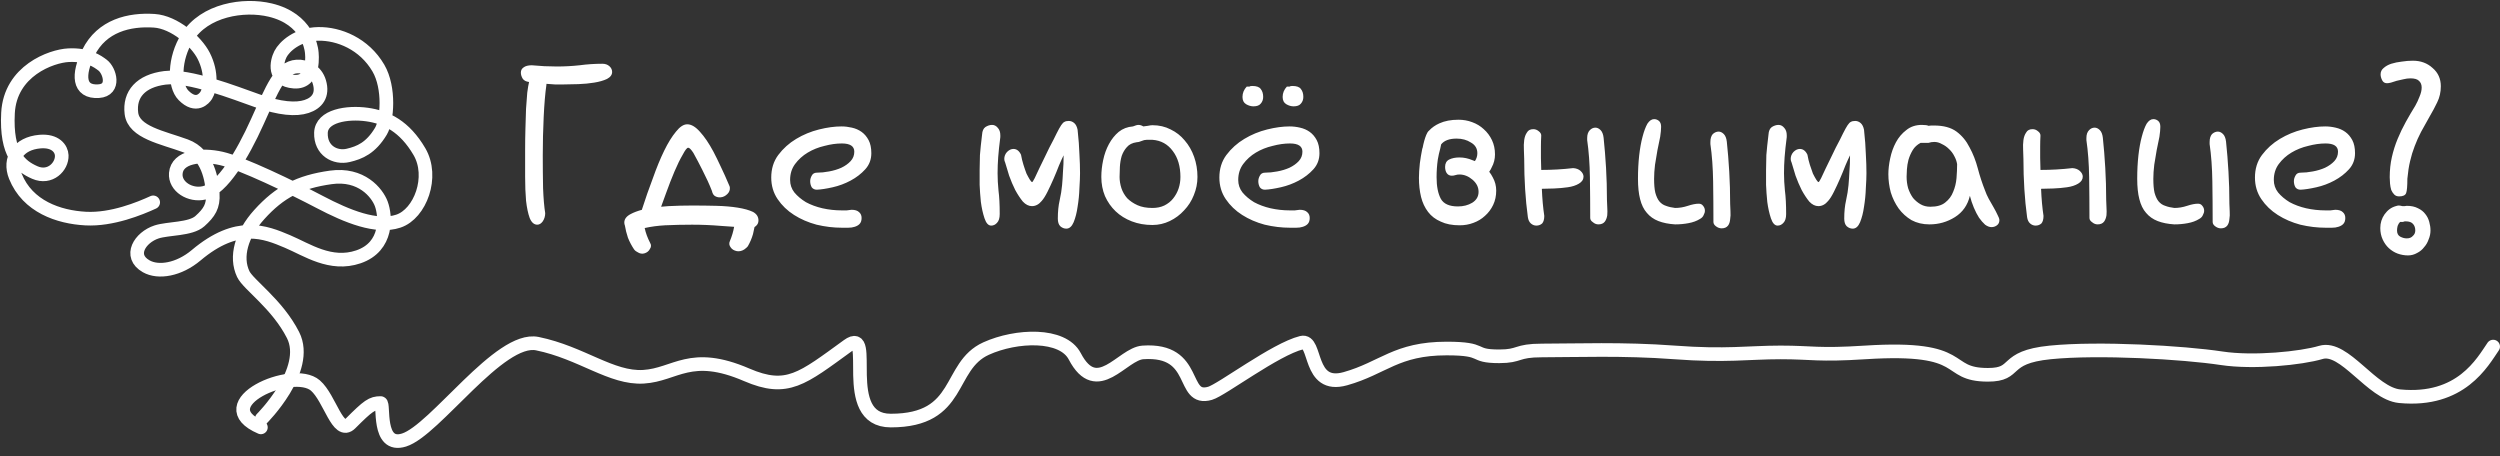 <?xml version="1.0" encoding="UTF-8"?> <svg xmlns="http://www.w3.org/2000/svg" width="1605" height="293" viewBox="0 0 1605 293" fill="none"><rect x="0" y="0" width="1605" height="293" fill="#333333" stroke="none"/><path d="M168.057 268.792C168.057 268.792 199.484 237.465 188.133 215.116C177.993 195.146 159.429 182.846 156.165 175.954C150.91 164.891 154.989 150.447 166.437 137.758C179.649 123.114 192.224 116.716 212.36 113.889C231.955 111.132 242.119 123.738 244.783 130.866C247.663 138.583 249.235 158.352 230.095 164.891C212.264 170.97 197.048 160.308 184.569 155.03C170.205 148.951 152.349 141.622 125.962 163.854C114.886 173.185 101.687 175.4 93.863 170.958C82.247 164.373 89.891 152.391 100.511 148.903C107.843 146.488 122.338 147.36 128.338 141.964C134.338 136.568 137.086 132.398 136.582 124.304C136.078 116.21 133.834 99.044 119.098 93.636C104.363 88.229 85.871 85.048 84.371 72.783C82.871 60.519 90.371 51.93 105.863 49.974C121.354 48.007 150.55 59.541 165.177 64.689C179.805 69.838 190.052 70.58 196.796 68.365C203.54 66.162 207.524 61.084 205.04 52.672C202.952 45.591 196.628 42.304 190.52 42.705C179.913 43.4 174.777 56.843 165.177 78.179C155.577 99.515 142.714 121.052 131.098 123.809C122.11 125.941 112.151 119.791 112.859 111.297C113.758 100.505 129.094 98.785 142.09 101.73C155.085 104.676 187.557 120.369 205.304 129.7C223.04 139.019 241.783 146.63 255.775 141.964C269.766 137.299 278.754 113.512 269.262 97.324C259.771 81.136 248.023 75.246 235.531 73.525C223.04 71.805 206.384 74.256 206.048 85.295C205.7 96.688 215.156 101.73 223.532 99.763C230.947 98.031 238.087 95.027 244.519 84.305C248.719 77.307 250.291 56.336 242.935 43.73C233.815 28.096 217.532 21.51 204.296 21.757C191.06 22.005 182.565 29.851 180.057 34.752C177.549 39.654 175.065 51.435 188.805 52.413C202.544 53.391 200.3 34.505 200.048 32.785C199.796 31.065 197.468 12.191 173.481 6.465C156.429 2.4 131.338 6.347 120.25 23.949C111.611 37.663 111.611 54.946 117.85 61.237C125.998 69.449 131.194 63.134 132.394 61.237C134.842 57.349 136.474 47.041 130.75 35.801C126.022 26.517 112.019 14.182 98.999 13.334C83.051 12.309 65.4 16.361 56.736 33.845C49.872 47.736 50.172 59.423 63.384 58.528C74.135 57.797 70.488 45.332 65.88 41.845C62.808 39.524 56.484 34.8 43.896 35.447C33.025 36.001 6.541 45.415 5.137 72.583C3.769 99.056 12.841 106.62 22.405 110.778C32.125 114.996 39.949 106.961 39.636 99.751C39.456 95.521 35.665 90.067 25.645 90.903C11.785 92.07 5.425 102.107 9.901 113.229C17.725 132.645 37.681 139.384 54.972 140.327C71.904 141.245 89.879 133.788 98.351 129.912" stroke="white" stroke-width="8.75" stroke-miterlimit="10" stroke-linecap="round"></path><path d="M167.497 274.376C132.497 259.376 187.799 234.763 202.496 247.501C211.872 255.626 216.872 280.001 224.996 271.876C236.402 260.47 238.781 258.751 244.371 258.751C246.872 258.751 241.816 287.987 259.372 282.501C279.372 276.251 320.622 215.625 344.997 220.626C373.484 226.47 392.497 243.125 413.122 241.875C433.747 240.625 443.122 225 479.371 240.626C505.428 251.857 514.972 243.165 544.372 221.875C562.497 208.751 537.765 270.001 571.872 270.001C618.122 270.001 607.955 235.116 633.122 223.751C652.497 215.001 682.2 213.837 689.996 228.751C704.372 256.251 720.417 227.17 733.746 226.251C769.997 223.751 757.651 258.065 776.872 252.501C784.372 250.33 818.644 224.245 835.622 220.001C845.622 217.501 839.372 250.001 863.747 243.126C888.122 236.251 896.247 223.751 928.747 223.751C954.747 223.751 943.747 228.751 962.496 228.751C976.247 228.751 972.997 225.001 989.997 225.001C1011.25 225.001 1041.87 223.751 1075 226.251C1108.12 228.751 1122.5 226.251 1143.12 226.251C1163.75 226.251 1166.83 228.22 1197.5 226.251C1265.62 221.876 1246.87 240.626 1276.25 240.626C1296.26 240.626 1285 229.376 1316.25 226.251C1347.5 223.126 1401.62 226.27 1426.25 230.001C1446.87 233.126 1477.5 230.001 1490 226.251C1505.15 221.703 1522.58 252.658 1540.62 254.376C1580 258.126 1593.75 232.501 1600.62 222.501" stroke="white" stroke-width="8.75" stroke-linecap="round"></path><path d="M339.669 52.648C337.716 52.388 336.349 51.672 335.567 50.5C334.786 49.198 334.396 47.896 334.396 46.594C334.396 45.161 334.981 44.055 336.153 43.273C337.325 42.362 339.083 41.906 341.427 41.906C344.161 42.167 346.83 42.362 349.435 42.492C352.169 42.622 354.838 42.688 357.442 42.688C362.39 42.688 367.273 42.427 372.091 41.906C376.909 41.255 381.791 40.93 386.739 40.93C388.562 40.93 390.06 41.45 391.231 42.492C392.403 43.534 392.989 44.771 392.989 46.203C392.989 48.026 391.882 49.523 389.669 50.695C387.455 51.737 384.721 52.518 381.466 53.039C378.341 53.56 374.955 53.885 371.31 54.016C367.794 54.146 364.669 54.211 361.935 54.211C360.112 54.211 358.224 54.211 356.271 54.211C354.448 54.081 352.625 53.95 350.802 53.82V54.406C350.021 59.875 349.435 66.776 349.044 75.109C348.653 83.312 348.458 91.516 348.458 99.719C348.458 107.141 348.523 114.172 348.653 120.813C348.914 127.453 349.369 132.792 350.021 136.828C350.021 138.781 349.5 140.539 348.458 142.102C347.416 143.534 346.244 144.25 344.942 144.25C342.859 144.25 341.231 142.818 340.06 139.953C339.018 137.089 338.237 133.378 337.716 128.82C337.325 124.263 337.13 119.12 337.13 113.391C337.13 107.661 337.13 101.932 337.13 96.203C337.13 91.516 337.195 86.958 337.325 82.531C337.455 77.974 337.586 73.742 337.716 69.836C337.976 65.93 338.237 62.479 338.497 59.484C338.888 56.49 339.278 54.211 339.669 52.648ZM483.419 136.047C485.763 137.349 486.935 139.172 486.935 141.516C486.935 142.948 486.414 144.12 485.372 145.031L484.395 145.812C484.135 147.245 483.81 148.742 483.419 150.305C482.638 153.039 481.531 155.643 480.099 158.117C479.708 158.638 478.992 159.289 477.95 160.07C476.388 161.112 474.76 161.503 473.067 161.242C471.244 160.852 469.942 160.07 469.161 158.898C468.119 157.596 467.924 156.229 468.575 154.797C469.877 151.672 470.789 148.612 471.31 145.617L462.911 145.031C456.791 144.51 450.606 144.25 444.356 144.25C438.367 144.25 432.573 144.38 426.974 144.641C422.286 144.901 417.924 145.487 413.888 146.398C414.539 149.523 415.711 152.714 417.403 155.969C418.185 157.271 418.119 158.573 417.208 159.875C416.557 161.177 415.45 162.089 413.888 162.609C412.325 163.13 410.763 162.87 409.2 161.828L408.224 161.242C407.833 160.982 407.442 160.591 407.052 160.07C405.489 157.727 404.187 155.253 403.145 152.648C402.234 149.914 401.583 147.31 401.192 144.836C400.932 144.185 400.802 143.534 400.802 142.883C400.802 140.669 402.169 138.846 404.903 137.414C406.856 136.372 409.265 135.461 412.13 134.68V134.484C414.343 127.583 416.687 120.878 419.161 114.367C421.505 107.727 423.914 101.867 426.388 96.789C428.862 91.711 431.401 87.609 434.005 84.484C436.479 81.359 438.888 79.797 441.231 79.797C443.836 79.797 446.57 81.424 449.435 84.68C452.299 87.805 455.164 92.037 458.028 97.375C459.591 100.37 461.153 103.56 462.716 106.945C464.539 110.721 466.297 114.628 467.989 118.664C468.38 119.445 468.575 120.031 468.575 120.422C468.705 121.984 468.185 123.352 467.013 124.523C465.711 125.826 464.278 126.542 462.716 126.672C461.544 126.802 460.437 126.607 459.395 126.086C458.224 125.565 457.442 124.393 457.052 122.57C455.489 118.534 453.406 113.977 450.802 108.898C448.979 105.253 447.091 101.672 445.138 98.156C443.705 95.943 442.599 94.836 441.817 94.836C441.036 94.836 439.864 96.333 438.302 99.328C436.609 102.193 434.851 105.773 433.028 110.07C431.205 114.367 429.382 119.055 427.56 124.133C426.518 127.128 425.476 129.992 424.435 132.727L429.122 132.336C434.2 132.076 439.278 131.945 444.356 131.945C449.695 131.945 454.903 132.01 459.981 132.141C465.06 132.271 469.617 132.661 473.653 133.313C477.69 133.964 480.945 134.875 483.419 136.047ZM546.7 134.68C548.914 134.68 550.541 135.201 551.583 136.242C552.625 137.154 553.145 138.391 553.145 139.953C553.145 141.646 552.69 142.948 551.778 143.859C550.997 144.641 549.955 145.227 548.653 145.617C547.481 146.008 546.114 146.203 544.552 146.203C543.119 146.203 541.817 146.203 540.645 146.203C535.177 146.203 529.708 145.552 524.239 144.25C518.901 142.818 514.083 140.734 509.786 138C505.489 135.266 501.974 131.88 499.239 127.844C496.505 123.807 495.138 119.185 495.138 113.977C495.138 108.378 496.635 103.56 499.63 99.523C502.755 95.357 506.596 91.906 511.153 89.172C515.711 86.438 520.593 84.419 525.802 83.117C531.01 81.815 535.828 81.164 540.255 81.164C542.468 81.164 544.682 81.424 546.895 81.945C549.239 82.466 551.323 83.378 553.145 84.68C554.968 85.982 556.466 87.74 557.638 89.953C558.81 92.167 559.395 94.966 559.395 98.352C559.395 102.388 558.093 105.839 555.489 108.703C552.885 111.568 549.76 113.977 546.114 115.93C542.468 117.883 538.627 119.315 534.591 120.227C530.554 121.138 527.169 121.659 524.435 121.789C523.002 121.789 521.895 121.268 521.114 120.227C520.463 119.055 520.138 117.753 520.138 116.32C520.138 115.148 520.463 113.977 521.114 112.805C521.765 111.503 522.872 110.852 524.435 110.852C526.909 110.852 529.513 110.591 532.247 110.07C535.112 109.549 537.716 108.768 540.06 107.727C542.534 106.555 544.552 105.122 546.114 103.43C547.677 101.737 548.458 99.719 548.458 97.375C548.458 93.859 545.789 92.102 540.45 92.102C536.935 92.102 533.224 92.622 529.317 93.664C525.411 94.576 521.83 96.008 518.575 97.961C515.32 99.914 512.586 102.388 510.372 105.383C508.289 108.247 507.247 111.633 507.247 115.539C507.247 118.534 508.159 121.203 509.981 123.547C511.935 125.891 514.409 127.974 517.403 129.797C520.528 131.49 524.044 132.792 527.95 133.703C531.987 134.615 536.153 135.07 540.45 135.07C541.492 135.07 542.534 135.07 543.575 135.07C544.617 134.94 545.659 134.81 546.7 134.68ZM668.77 129.016C666.948 131.229 664.864 132.336 662.52 132.336C660.437 132.336 658.484 131.359 656.661 129.406C654.968 127.323 653.341 124.849 651.778 121.984C650.346 119.12 649.044 116.06 647.872 112.805C646.83 109.549 645.984 106.75 645.333 104.406C644.942 103.625 644.747 102.844 644.747 102.063C644.747 100.37 645.333 98.872 646.505 97.57C647.807 96.268 649.174 95.617 650.606 95.617C652.69 95.617 654.317 96.854 655.489 99.328C655.88 101.542 656.401 103.69 657.052 105.773C657.703 107.857 658.354 109.745 659.005 111.438C659.786 113 660.502 114.302 661.153 115.344C661.804 116.385 662.325 116.906 662.716 116.906C662.846 116.906 663.367 116.06 664.278 114.367C665.19 112.544 666.166 110.461 667.208 108.117C668.38 105.773 669.552 103.365 670.724 100.891C671.895 98.417 672.872 96.398 673.653 94.836C675.737 90.93 677.299 87.87 678.341 85.656C679.513 83.312 680.489 81.555 681.27 80.383C682.052 79.211 682.768 78.495 683.419 78.234C684.07 77.844 684.981 77.648 686.153 77.648C687.455 77.648 688.627 78.104 689.669 79.016C690.711 79.927 691.427 81.359 691.817 83.312C692.468 89.302 692.859 94.51 692.989 98.938C693.25 103.365 693.38 107.466 693.38 111.242C693.38 113.586 693.25 116.776 692.989 120.813C692.859 124.849 692.468 128.82 691.817 132.727C691.297 136.503 690.45 139.823 689.278 142.688C688.106 145.422 686.544 146.789 684.591 146.789C683.158 146.789 681.856 146.268 680.685 145.227C679.643 144.185 679.122 142.557 679.122 140.344C679.122 135.917 679.513 132.01 680.294 128.625C681.075 125.109 681.596 121.854 681.856 118.859C682.117 115.995 682.312 113.065 682.442 110.07C682.703 107.076 682.833 103.625 682.833 99.719C682.052 101.281 681.075 103.43 679.903 106.164C678.862 108.898 677.69 111.763 676.388 114.758C675.086 117.753 673.783 120.552 672.481 123.156C671.179 125.76 669.942 127.714 668.77 129.016ZM642.208 88C641.557 93.078 641.101 97.375 640.841 100.891C640.58 104.406 640.45 107.857 640.45 111.242C640.45 114.758 640.645 118.469 641.036 122.375C641.557 126.281 641.817 131.294 641.817 137.414C641.817 140.018 641.231 141.906 640.06 143.078C639.018 144.25 637.781 144.836 636.349 144.836C634.526 144.836 633.093 143.273 632.052 140.148C631.01 137.023 630.229 133.508 629.708 129.602C629.317 125.695 629.057 122.049 628.927 118.664C628.927 115.148 628.927 113 628.927 112.219V109.094C628.927 106.099 628.992 102.909 629.122 99.523C629.382 96.138 629.838 91.776 630.489 86.438C630.619 84.094 631.336 82.466 632.638 81.555C634.07 80.643 635.502 80.188 636.935 80.188C638.367 80.188 639.604 80.838 640.645 82.141C641.687 83.312 642.208 84.875 642.208 86.828V88ZM727.364 81.164C728.927 80.513 730.099 80.188 730.88 80.188C731.922 80.188 732.963 80.513 734.005 81.164C734.916 81.034 735.893 80.904 736.935 80.773C738.106 80.513 739.083 80.383 739.864 80.383C744.161 80.383 748.067 81.294 751.583 83.117C755.099 84.81 758.093 87.154 760.567 90.148C763.172 93.143 765.19 96.659 766.622 100.695C768.054 104.732 768.77 109.029 768.77 113.586C768.77 117.622 767.989 121.529 766.427 125.305C764.994 128.951 762.911 132.206 760.177 135.07C757.573 137.935 754.513 140.214 750.997 141.906C747.481 143.599 743.77 144.445 739.864 144.445C735.047 144.445 730.619 143.664 726.583 142.102C722.547 140.539 719.096 138.391 716.231 135.656C713.367 132.922 711.088 129.667 709.395 125.891C707.833 122.115 707.052 118.013 707.052 113.586C707.052 110.07 707.442 106.49 708.224 102.844C709.005 99.068 710.242 95.617 711.935 92.492C713.627 89.367 715.711 86.763 718.185 84.68C720.789 82.596 723.849 81.424 727.364 81.164ZM729.708 91.32C726.974 91.711 724.89 92.753 723.458 94.445C722.026 96.008 720.919 97.896 720.138 100.109C719.487 102.323 719.096 104.667 718.966 107.141C718.836 109.484 718.77 111.633 718.77 113.586C718.77 115.93 719.161 118.339 719.942 120.813C720.724 123.156 721.961 125.305 723.653 127.258C725.476 129.081 727.69 130.578 730.294 131.75C732.898 132.922 736.088 133.508 739.864 133.508C742.729 133.508 745.268 132.987 747.481 131.945C749.825 130.773 751.713 129.276 753.145 127.453C754.708 125.5 755.88 123.352 756.661 121.008C757.442 118.664 757.833 116.19 757.833 113.586C757.833 106.815 756.205 101.281 752.95 96.984C749.695 92.557 745.333 90.148 739.864 89.758H736.153C735.112 89.758 734.005 90.018 732.833 90.539C731.661 91.06 730.619 91.32 729.708 91.32ZM834.395 134.68C836.609 134.68 838.237 135.201 839.278 136.242C840.32 137.154 840.841 138.391 840.841 139.953C840.841 141.646 840.385 142.948 839.474 143.859C838.692 144.641 837.651 145.227 836.349 145.617C835.177 146.008 833.81 146.203 832.247 146.203C830.815 146.203 829.513 146.203 828.341 146.203C822.872 146.203 817.403 145.552 811.935 144.25C806.596 142.818 801.778 140.734 797.481 138C793.185 135.266 789.669 131.88 786.935 127.844C784.2 123.807 782.833 119.185 782.833 113.977C782.833 108.378 784.33 103.56 787.325 99.523C790.45 95.357 794.291 91.906 798.849 89.172C803.406 86.438 808.289 84.419 813.497 83.117C818.705 81.815 823.523 81.164 827.95 81.164C830.164 81.164 832.377 81.424 834.591 81.945C836.935 82.466 839.018 83.378 840.841 84.68C842.664 85.982 844.161 87.74 845.333 89.953C846.505 92.167 847.091 94.966 847.091 98.352C847.091 102.388 845.789 105.839 843.185 108.703C840.58 111.568 837.455 113.977 833.81 115.93C830.164 117.883 826.323 119.315 822.286 120.227C818.25 121.138 814.864 121.659 812.13 121.789C810.698 121.789 809.591 121.268 808.81 120.227C808.158 119.055 807.833 117.753 807.833 116.32C807.833 115.148 808.158 113.977 808.81 112.805C809.461 111.503 810.567 110.852 812.13 110.852C814.604 110.852 817.208 110.591 819.942 110.07C822.807 109.549 825.411 108.768 827.755 107.727C830.229 106.555 832.247 105.122 833.81 103.43C835.372 101.737 836.153 99.719 836.153 97.375C836.153 93.859 833.484 92.102 828.145 92.102C824.63 92.102 820.919 92.622 817.013 93.664C813.106 94.576 809.526 96.008 806.27 97.961C803.015 99.914 800.281 102.388 798.067 105.383C795.984 108.247 794.942 111.633 794.942 115.539C794.942 118.534 795.854 121.203 797.677 123.547C799.63 125.891 802.104 127.974 805.099 129.797C808.224 131.49 811.739 132.792 815.645 133.703C819.682 134.615 823.849 135.07 828.145 135.07C829.187 135.07 830.229 135.07 831.27 135.07C832.312 134.94 833.354 134.81 834.395 134.68ZM802.169 55.578H800.411C798.588 57.531 797.677 59.745 797.677 62.219C797.677 64.432 798.458 65.995 800.02 66.906C801.583 67.818 803.145 68.273 804.708 68.273C806.922 68.273 808.484 67.688 809.395 66.516C810.437 65.344 810.958 63.911 810.958 62.219C810.958 60.135 810.437 58.443 809.395 57.141C808.484 55.839 806.661 55.188 803.927 55.188C803.015 55.188 802.429 55.318 802.169 55.578ZM827.95 55.578H826.192C824.369 57.531 823.458 59.745 823.458 62.219C823.458 64.432 824.239 65.995 825.802 66.906C827.364 67.818 828.927 68.273 830.489 68.273C832.703 68.273 834.265 67.688 835.177 66.516C836.218 65.344 836.739 63.911 836.739 62.219C836.739 60.135 836.218 58.443 835.177 57.141C834.265 55.839 832.442 55.188 829.708 55.188C828.797 55.188 828.211 55.318 827.95 55.578ZM935.958 132.531C939.474 132.531 942.533 131.75 945.138 130.188C947.872 128.495 949.239 126.151 949.239 123.156C949.239 120.161 947.937 117.557 945.333 115.344C942.729 113.13 939.929 112.023 936.935 112.023C936.023 112.023 935.177 112.154 934.395 112.414C933.614 112.674 932.833 112.805 932.052 112.805C930.619 112.805 929.513 112.219 928.731 111.047C928.08 110.005 927.755 108.703 927.755 107.141C927.755 104.927 928.601 103.365 930.294 102.453C932.117 101.542 934.33 101.086 936.935 101.086C939.799 101.086 942.599 101.672 945.333 102.844L946.895 103.43C947.937 101.867 948.458 100.174 948.458 98.352C948.458 95.357 947.091 93.078 944.356 91.516C941.752 89.823 938.692 88.977 935.177 88.977C930.489 88.977 927.169 90.213 925.216 92.688L924.63 95.422C923.979 97.766 923.458 100.109 923.067 102.453C922.546 106.099 922.286 109.875 922.286 113.781C922.286 119.641 923.198 124.263 925.02 127.648C926.843 130.904 930.489 132.531 935.958 132.531ZM956.075 110.266C956.987 111.438 957.768 112.674 958.419 113.977C959.851 116.581 960.567 119.38 960.567 122.375C960.567 125.76 959.916 128.82 958.614 131.555C957.312 134.289 955.554 136.633 953.341 138.586C951.257 140.539 948.783 142.036 945.919 143.078C943.185 144.12 940.255 144.641 937.13 144.641C932.312 144.641 928.276 143.859 925.02 142.297C921.635 140.865 918.901 138.781 916.817 136.047C914.734 133.313 913.237 130.122 912.325 126.477C911.414 122.701 910.958 118.599 910.958 114.172C910.958 111.568 911.153 108.443 911.544 104.797C911.935 101.802 912.455 98.677 913.106 95.422L913.302 95.031C913.953 91.646 914.734 88.846 915.645 86.633C916.166 85.331 916.752 84.419 917.403 83.898C919.226 81.945 921.44 80.383 924.044 79.211C927.429 77.648 931.531 76.867 936.349 76.867C939.474 76.867 942.403 77.388 945.138 78.43C948.002 79.471 950.476 80.969 952.56 82.922C954.773 84.875 956.531 87.219 957.833 89.953C959.135 92.688 959.786 95.747 959.786 99.133C959.786 102.128 959.07 104.927 957.638 107.531C957.247 108.443 956.726 109.354 956.075 110.266ZM1031.66 128.234C1031.66 129.667 1031.73 131.294 1031.86 133.117C1031.99 134.94 1031.99 136.633 1031.86 138.195C1031.6 139.888 1031.08 141.255 1030.29 142.297C1029.38 143.469 1028.02 144.055 1026.19 144.055C1024.89 144.055 1023.72 143.599 1022.68 142.688C1021.5 141.906 1020.92 140.995 1020.92 139.953C1020.92 131.359 1020.85 122.635 1020.72 113.781C1020.59 105.057 1020.01 97.115 1018.97 89.953V88.586C1018.97 86.372 1019.55 84.68 1020.72 83.508C1021.77 82.466 1022.94 81.945 1024.24 81.945C1025.41 81.945 1026.52 82.466 1027.56 83.508C1028.6 84.549 1029.25 86.177 1029.51 88.391C1030.16 94.51 1030.68 100.956 1031.08 107.727C1031.47 114.367 1031.66 121.203 1031.66 128.234ZM1009.98 107.922C1011.93 108.052 1013.5 108.638 1014.67 109.68C1015.97 110.852 1016.62 112.089 1016.62 113.391C1016.62 115.214 1015.65 116.711 1013.69 117.883C1011.74 119.055 1009.33 119.836 1006.47 120.227C1003.73 120.617 1000.8 120.878 997.677 121.008C994.552 121.138 991.948 121.203 989.864 121.203C990.125 127.583 990.645 133.378 991.427 138.586C991.427 140.799 990.971 142.427 990.06 143.469C989.018 144.38 987.781 144.836 986.349 144.836C985.046 144.836 983.875 144.38 982.833 143.469C981.791 142.557 981.14 141.19 980.88 139.367C980.099 133.638 979.513 127.648 979.122 121.398C978.731 115.148 978.536 108.703 978.536 102.063C978.536 100.37 978.471 98.417 978.341 96.203C978.211 93.99 978.276 91.906 978.536 89.953C978.796 88 979.382 86.372 980.294 85.07C981.075 83.638 982.442 82.922 984.395 82.922C985.698 82.922 986.869 83.378 987.911 84.289C988.953 85.07 989.474 85.982 989.474 87.023C989.343 89.367 989.278 91.711 989.278 94.055V101.477L989.474 109.094C996.375 109.094 1003.21 108.703 1009.98 107.922ZM1093.77 138C1093.38 139.042 1092.6 139.888 1091.43 140.539C1089.34 141.841 1086.87 142.753 1084 143.273C1081.27 143.794 1078.41 144.055 1075.41 144.055C1071.24 143.794 1067.66 143.078 1064.67 141.906C1061.67 140.734 1059.2 138.977 1057.25 136.633C1055.29 134.419 1053.86 131.49 1052.95 127.844C1052.04 124.328 1051.58 119.966 1051.58 114.758C1051.58 109.419 1051.84 104.406 1052.36 99.719C1052.89 95.162 1053.6 91.19 1054.51 87.805C1055.42 84.289 1056.47 81.49 1057.64 79.406C1058.94 77.453 1060.37 76.477 1061.93 76.477C1063.11 76.477 1064.15 76.867 1065.06 77.648C1065.97 78.43 1066.43 79.667 1066.43 81.359C1066.43 83.052 1066.23 85.201 1065.84 87.805C1065.32 90.539 1064.73 93.404 1064.08 96.398C1063.56 99.523 1063.04 102.648 1062.52 105.773C1062.13 109.029 1061.93 112.023 1061.93 114.758C1061.93 118.534 1062.19 121.529 1062.72 123.742C1063.37 126.086 1064.21 127.909 1065.25 129.211C1066.43 130.643 1067.86 131.62 1069.55 132.141C1071.24 132.792 1073.2 133.247 1075.41 133.508C1078.15 133.508 1080.88 133.052 1083.61 132.141C1086.35 131.229 1088.69 130.773 1090.65 130.773C1091.82 130.773 1092.73 131.229 1093.38 132.141C1094.16 133.052 1094.55 134.094 1094.55 135.266C1094.55 136.177 1094.29 137.089 1093.77 138ZM1101.58 145.227C1100.54 144.445 1100.02 143.534 1100.02 142.492C1100.02 133.898 1099.96 125.24 1099.83 116.516C1099.69 107.661 1099.11 99.654 1098.07 92.492V91.125C1098.07 88.912 1098.59 87.219 1099.63 86.047C1100.8 85.005 1102.04 84.484 1103.34 84.484C1104.51 84.484 1105.62 85.005 1106.66 86.047C1107.7 87.088 1108.35 88.716 1108.61 90.93C1109.27 97.049 1109.79 103.495 1110.18 110.266C1110.57 116.906 1110.76 123.742 1110.76 130.773C1110.76 132.206 1110.83 133.833 1110.96 135.656C1111.09 137.479 1111.02 139.172 1110.76 140.734C1110.63 142.427 1110.18 143.794 1109.4 144.836C1108.48 146.008 1107.12 146.594 1105.29 146.594C1103.99 146.594 1102.75 146.138 1101.58 145.227ZM1173.65 129.016C1171.83 131.229 1169.75 132.336 1167.4 132.336C1165.32 132.336 1163.37 131.359 1161.54 129.406C1159.85 127.323 1158.22 124.849 1156.66 121.984C1155.23 119.12 1153.93 116.06 1152.75 112.805C1151.71 109.549 1150.87 106.75 1150.22 104.406C1149.83 103.625 1149.63 102.844 1149.63 102.063C1149.63 100.37 1150.22 98.872 1151.39 97.57C1152.69 96.268 1154.06 95.617 1155.49 95.617C1157.57 95.617 1159.2 96.854 1160.37 99.328C1160.76 101.542 1161.28 103.69 1161.93 105.773C1162.59 107.857 1163.24 109.745 1163.89 111.438C1164.67 113 1165.39 114.302 1166.04 115.344C1166.69 116.385 1167.21 116.906 1167.6 116.906C1167.73 116.906 1168.25 116.06 1169.16 114.367C1170.07 112.544 1171.05 110.461 1172.09 108.117C1173.26 105.773 1174.43 103.365 1175.61 100.891C1176.78 98.417 1177.75 96.398 1178.54 94.836C1180.62 90.93 1182.18 87.87 1183.22 85.656C1184.4 83.312 1185.37 81.555 1186.15 80.383C1186.93 79.211 1187.65 78.495 1188.3 78.234C1188.95 77.844 1189.86 77.648 1191.04 77.648C1192.34 77.648 1193.51 78.104 1194.55 79.016C1195.59 79.927 1196.31 81.359 1196.7 83.312C1197.35 89.302 1197.74 94.51 1197.87 98.938C1198.13 103.365 1198.26 107.466 1198.26 111.242C1198.26 113.586 1198.13 116.776 1197.87 120.813C1197.74 124.849 1197.35 128.82 1196.7 132.727C1196.18 136.503 1195.33 139.823 1194.16 142.688C1192.99 145.422 1191.43 146.789 1189.47 146.789C1188.04 146.789 1186.74 146.268 1185.57 145.227C1184.53 144.185 1184 142.557 1184 140.344C1184 135.917 1184.4 132.01 1185.18 128.625C1185.96 125.109 1186.48 121.854 1186.74 118.859C1187 115.995 1187.19 113.065 1187.33 110.07C1187.59 107.076 1187.72 103.625 1187.72 99.719C1186.93 101.281 1185.96 103.43 1184.79 106.164C1183.74 108.898 1182.57 111.763 1181.27 114.758C1179.97 117.753 1178.67 120.552 1177.36 123.156C1176.06 125.76 1174.83 127.714 1173.65 129.016ZM1147.09 88C1146.44 93.078 1145.98 97.375 1145.72 100.891C1145.46 104.406 1145.33 107.857 1145.33 111.242C1145.33 114.758 1145.53 118.469 1145.92 122.375C1146.44 126.281 1146.7 131.294 1146.7 137.414C1146.7 140.018 1146.11 141.906 1144.94 143.078C1143.9 144.25 1142.66 144.836 1141.23 144.836C1139.41 144.836 1137.98 143.273 1136.93 140.148C1135.89 137.023 1135.11 133.508 1134.59 129.602C1134.2 125.695 1133.94 122.049 1133.81 118.664C1133.81 115.148 1133.81 113 1133.81 112.219V109.094C1133.81 106.099 1133.87 102.909 1134 99.523C1134.27 96.138 1134.72 91.776 1135.37 86.438C1135.5 84.094 1136.22 82.466 1137.52 81.555C1138.95 80.643 1140.39 80.188 1141.82 80.188C1143.25 80.188 1144.49 80.838 1145.53 82.141C1146.57 83.312 1147.09 84.875 1147.09 86.828V88ZM1238.11 91.711H1233.03C1230.81 92.883 1229.12 94.445 1227.95 96.398C1226.78 98.352 1225.87 100.435 1225.22 102.648C1224.69 104.732 1224.37 106.75 1224.24 108.703C1224.11 110.656 1224.04 112.219 1224.04 113.391C1224.04 115.995 1224.37 118.469 1225.02 120.813C1225.8 123.156 1226.84 125.24 1228.15 127.063C1229.58 128.755 1231.21 130.122 1233.03 131.164C1234.85 132.206 1236.93 132.727 1239.28 132.727C1243.44 132.727 1246.64 131.815 1248.85 129.992C1251.19 128.169 1252.89 125.891 1253.93 123.156C1255.1 120.422 1255.81 117.492 1256.08 114.367C1256.34 111.112 1256.47 108.117 1256.47 105.383C1256.21 103.69 1255.62 101.997 1254.71 100.305C1253.8 98.482 1252.62 96.919 1251.19 95.617C1249.89 94.315 1248.39 93.273 1246.7 92.492C1245.14 91.581 1243.51 91.125 1241.82 91.125C1240.52 91.125 1239.28 91.32 1238.11 91.711ZM1264.67 125.695C1263.24 131.685 1260.05 136.242 1255.1 139.367C1250.15 142.492 1244.68 144.055 1238.69 144.055C1234.4 144.055 1230.55 143.143 1227.17 141.32C1223.91 139.367 1221.18 136.893 1218.97 133.898C1216.75 130.773 1215.06 127.323 1213.89 123.547C1212.85 119.641 1212.33 115.734 1212.33 111.828C1212.33 108.703 1212.72 105.318 1213.5 101.672C1214.28 97.896 1215.52 94.445 1217.21 91.32C1218.9 88.195 1221.11 85.591 1223.85 83.508C1226.58 81.294 1229.9 80.188 1233.81 80.188C1235.89 80.188 1237.33 80.383 1238.11 80.773C1238.76 80.643 1239.34 80.578 1239.86 80.578C1240.39 80.578 1240.97 80.578 1241.62 80.578C1247.74 80.578 1252.56 81.88 1256.08 84.484C1259.59 87.088 1262.39 90.474 1264.47 94.641C1266.69 98.677 1268.44 103.169 1269.75 108.117C1271.05 113.065 1272.61 117.818 1274.43 122.375C1274.96 123.938 1275.74 125.695 1276.78 127.648C1277.82 129.471 1278.86 131.294 1279.9 133.117C1280.94 134.94 1281.79 136.568 1282.44 138C1283.22 139.432 1283.61 140.539 1283.61 141.32C1283.61 142.753 1283.09 143.859 1282.05 144.641C1281.01 145.422 1279.84 145.812 1278.54 145.812C1277.23 145.812 1275.87 145.292 1274.43 144.25C1273.13 143.078 1271.83 141.581 1270.53 139.758C1269.36 137.935 1268.25 135.786 1267.21 133.313C1266.17 130.839 1265.32 128.299 1264.67 125.695ZM1352.17 128.234C1352.17 129.667 1352.23 131.294 1352.36 133.117C1352.49 134.94 1352.49 136.633 1352.36 138.195C1352.1 139.888 1351.58 141.255 1350.8 142.297C1349.89 143.469 1348.52 144.055 1346.7 144.055C1345.4 144.055 1344.23 143.599 1343.18 142.688C1342.01 141.906 1341.43 140.995 1341.43 139.953C1341.43 131.359 1341.36 122.635 1341.23 113.781C1341.1 105.057 1340.52 97.115 1339.47 89.953V88.586C1339.47 86.372 1340.06 84.68 1341.23 83.508C1342.27 82.466 1343.44 81.945 1344.75 81.945C1345.92 81.945 1347.03 82.466 1348.07 83.508C1349.11 84.549 1349.76 86.177 1350.02 88.391C1350.67 94.51 1351.19 100.956 1351.58 107.727C1351.97 114.367 1352.17 121.203 1352.17 128.234ZM1330.49 107.922C1332.44 108.052 1334 108.638 1335.18 109.68C1336.48 110.852 1337.13 112.089 1337.13 113.391C1337.13 115.214 1336.15 116.711 1334.2 117.883C1332.25 119.055 1329.84 119.836 1326.97 120.227C1324.24 120.617 1321.31 120.878 1318.18 121.008C1315.06 121.138 1312.46 121.203 1310.37 121.203C1310.63 127.583 1311.15 133.378 1311.93 138.586C1311.93 140.799 1311.48 142.427 1310.57 143.469C1309.53 144.38 1308.29 144.836 1306.86 144.836C1305.55 144.836 1304.38 144.38 1303.34 143.469C1302.3 142.557 1301.65 141.19 1301.39 139.367C1300.61 133.638 1300.02 127.648 1299.63 121.398C1299.24 115.148 1299.04 108.703 1299.04 102.063C1299.04 100.37 1298.98 98.417 1298.85 96.203C1298.72 93.99 1298.78 91.906 1299.04 89.953C1299.3 88 1299.89 86.372 1300.8 85.07C1301.58 83.638 1302.95 82.922 1304.9 82.922C1306.21 82.922 1307.38 83.378 1308.42 84.289C1309.46 85.07 1309.98 85.982 1309.98 87.023C1309.85 89.367 1309.79 91.711 1309.79 94.055V101.477L1309.98 109.094C1316.88 109.094 1323.72 108.703 1330.49 107.922ZM1414.28 138C1413.89 139.042 1413.11 139.888 1411.93 140.539C1409.85 141.841 1407.38 142.753 1404.51 143.273C1401.78 143.794 1398.91 144.055 1395.92 144.055C1391.75 143.794 1388.17 143.078 1385.18 141.906C1382.18 140.734 1379.71 138.977 1377.75 136.633C1375.8 134.419 1374.37 131.49 1373.46 127.844C1372.55 124.328 1372.09 119.966 1372.09 114.758C1372.09 109.419 1372.35 104.406 1372.87 99.719C1373.39 95.162 1374.11 91.19 1375.02 87.805C1375.93 84.289 1376.97 81.49 1378.15 79.406C1379.45 77.453 1380.88 76.477 1382.44 76.477C1383.61 76.477 1384.66 76.867 1385.57 77.648C1386.48 78.43 1386.93 79.667 1386.93 81.359C1386.93 83.052 1386.74 85.201 1386.35 87.805C1385.83 90.539 1385.24 93.404 1384.59 96.398C1384.07 99.523 1383.55 102.648 1383.03 105.773C1382.64 109.029 1382.44 112.023 1382.44 114.758C1382.44 118.534 1382.7 121.529 1383.22 123.742C1383.87 126.086 1384.72 127.909 1385.76 129.211C1386.93 130.643 1388.37 131.62 1390.06 132.141C1391.75 132.792 1393.71 133.247 1395.92 133.508C1398.65 133.508 1401.39 133.052 1404.12 132.141C1406.86 131.229 1409.2 130.773 1411.15 130.773C1412.33 130.773 1413.24 131.229 1413.89 132.141C1414.67 133.052 1415.06 134.094 1415.06 135.266C1415.06 136.177 1414.8 137.089 1414.28 138ZM1422.09 145.227C1421.05 144.445 1420.53 143.534 1420.53 142.492C1420.53 133.898 1420.46 125.24 1420.33 116.516C1420.2 107.661 1419.62 99.654 1418.58 92.492V91.125C1418.58 88.912 1419.1 87.219 1420.14 86.047C1421.31 85.005 1422.55 84.484 1423.85 84.484C1425.02 84.484 1426.13 85.005 1427.17 86.047C1428.21 87.088 1428.86 88.716 1429.12 90.93C1429.77 97.049 1430.29 103.495 1430.68 110.266C1431.08 116.906 1431.27 123.742 1431.27 130.773C1431.27 132.206 1431.34 133.833 1431.47 135.656C1431.6 137.479 1431.53 139.172 1431.27 140.734C1431.14 142.427 1430.68 143.794 1429.9 144.836C1428.99 146.008 1427.62 146.594 1425.8 146.594C1424.5 146.594 1423.26 146.138 1422.09 145.227ZM1499.24 134.68C1501.45 134.68 1503.08 135.201 1504.12 136.242C1505.16 137.154 1505.68 138.391 1505.68 139.953C1505.68 141.646 1505.23 142.948 1504.32 143.859C1503.54 144.641 1502.49 145.227 1501.19 145.617C1500.02 146.008 1498.65 146.203 1497.09 146.203C1495.66 146.203 1494.36 146.203 1493.18 146.203C1487.72 146.203 1482.25 145.552 1476.78 144.25C1471.44 142.818 1466.62 140.734 1462.33 138C1458.03 135.266 1454.51 131.88 1451.78 127.844C1449.04 123.807 1447.68 119.185 1447.68 113.977C1447.68 108.378 1449.17 103.56 1452.17 99.523C1455.29 95.357 1459.13 91.906 1463.69 89.172C1468.25 86.438 1473.13 84.419 1478.34 83.117C1483.55 81.815 1488.37 81.164 1492.79 81.164C1495.01 81.164 1497.22 81.424 1499.43 81.945C1501.78 82.466 1503.86 83.378 1505.68 84.68C1507.51 85.982 1509 87.74 1510.18 89.953C1511.35 92.167 1511.93 94.966 1511.93 98.352C1511.93 102.388 1510.63 105.839 1508.03 108.703C1505.42 111.568 1502.3 113.977 1498.65 115.93C1495.01 117.883 1491.17 119.315 1487.13 120.227C1483.09 121.138 1479.71 121.659 1476.97 121.789C1475.54 121.789 1474.43 121.268 1473.65 120.227C1473 119.055 1472.68 117.753 1472.68 116.32C1472.68 115.148 1473 113.977 1473.65 112.805C1474.3 111.503 1475.41 110.852 1476.97 110.852C1479.45 110.852 1482.05 110.591 1484.79 110.07C1487.65 109.549 1490.25 108.768 1492.6 107.727C1495.07 106.555 1497.09 105.122 1498.65 103.43C1500.22 101.737 1501 99.719 1501 97.375C1501 93.859 1498.33 92.102 1492.99 92.102C1489.47 92.102 1485.76 92.622 1481.86 93.664C1477.95 94.576 1474.37 96.008 1471.11 97.961C1467.86 99.914 1465.12 102.388 1462.91 105.383C1460.83 108.247 1459.79 111.633 1459.79 115.539C1459.79 118.534 1460.7 121.203 1462.52 123.547C1464.47 125.891 1466.95 127.974 1469.94 129.797C1473.07 131.49 1476.58 132.792 1480.49 133.703C1484.53 134.615 1488.69 135.07 1492.99 135.07C1494.03 135.07 1495.07 135.07 1496.11 135.07C1497.16 134.94 1498.2 134.81 1499.24 134.68ZM1550.61 67.883C1551.65 66.06 1552.56 64.107 1553.34 62.023C1554.25 59.94 1554.71 57.987 1554.71 56.164C1554.71 54.341 1554.12 52.909 1552.95 51.867C1551.91 50.825 1550.09 50.305 1547.48 50.305C1546.05 50.305 1544.55 50.5 1542.99 50.891C1541.56 51.151 1540.12 51.477 1538.69 51.867C1537.39 52.258 1536.15 52.648 1534.98 53.039C1533.94 53.3 1533.09 53.43 1532.44 53.43C1531.01 53.43 1529.97 52.779 1529.32 51.477C1528.67 50.175 1528.34 48.938 1528.34 47.766C1528.34 46.073 1528.99 44.706 1530.29 43.664C1531.6 42.492 1533.22 41.581 1535.18 40.93C1537.26 40.279 1539.47 39.823 1541.82 39.562C1544.29 39.172 1546.7 38.977 1549.04 38.977C1554.12 38.977 1558.35 40.539 1561.74 43.664C1565.25 46.659 1567.01 50.565 1567.01 55.383C1567.01 59.159 1566.23 62.609 1564.67 65.734C1563.24 68.729 1561.67 71.659 1559.98 74.523C1557.9 78.169 1556.01 81.555 1554.32 84.68C1552.75 87.674 1551.39 90.734 1550.22 93.859C1549.04 96.854 1548.07 100.044 1547.29 103.43C1546.5 106.685 1545.92 110.461 1545.53 114.758C1545.53 119.445 1545.27 122.505 1544.75 123.938C1544.23 125.37 1542.73 126.086 1540.25 126.086C1538.95 126.086 1537.91 125.695 1537.13 124.914C1536.35 124.133 1535.7 123.156 1535.18 121.984C1534.79 120.682 1534.53 119.315 1534.4 117.883C1534.27 116.451 1534.2 115.083 1534.2 113.781C1534.2 109.224 1534.66 104.927 1535.57 100.891C1536.48 96.854 1537.72 92.948 1539.28 89.172C1540.84 85.396 1542.6 81.75 1544.55 78.234C1546.5 74.719 1548.52 71.268 1550.61 67.883ZM1538.11 132.336C1538.89 132.076 1539.47 131.945 1539.86 131.945C1540.52 131.945 1541.04 132.01 1541.43 132.141C1541.82 132.271 1542.14 132.336 1542.4 132.336C1542.92 132.336 1543.38 132.336 1543.77 132.336C1544.29 132.206 1544.75 132.141 1545.14 132.141C1548 132.141 1550.41 132.661 1552.36 133.703C1554.32 134.615 1555.88 135.852 1557.05 137.414C1558.22 138.846 1559.07 140.539 1559.59 142.492C1560.11 144.315 1560.37 146.138 1560.37 147.961C1560.37 149.914 1559.98 151.802 1559.2 153.625C1558.55 155.578 1557.57 157.271 1556.27 158.703C1555.1 160.266 1553.6 161.503 1551.78 162.414C1549.96 163.456 1548 163.977 1545.92 163.977C1543.71 163.977 1541.49 163.586 1539.28 162.805C1537.19 162.023 1535.31 160.852 1533.61 159.289C1532.05 157.857 1530.75 156.034 1529.71 153.82C1528.67 151.607 1528.15 149.133 1528.15 146.398C1528.15 143.143 1529.06 140.214 1530.88 137.609C1532.83 134.875 1535.24 133.117 1538.11 132.336ZM1542.79 142.492H1540.84C1540.19 143.143 1539.67 143.99 1539.28 145.031C1539.02 146.073 1538.89 147.049 1538.89 147.961C1538.89 149.784 1539.54 151.086 1540.84 151.867C1542.27 152.648 1543.71 153.039 1545.14 153.039C1546.83 153.039 1548.13 152.518 1549.04 151.477C1550.09 150.565 1550.61 149.393 1550.61 147.961C1550.61 146.268 1550.15 144.901 1549.24 143.859C1548.33 142.688 1546.7 142.102 1544.36 142.102C1543.58 142.102 1543.05 142.232 1542.79 142.492Z" fill="white"></path></svg> 
